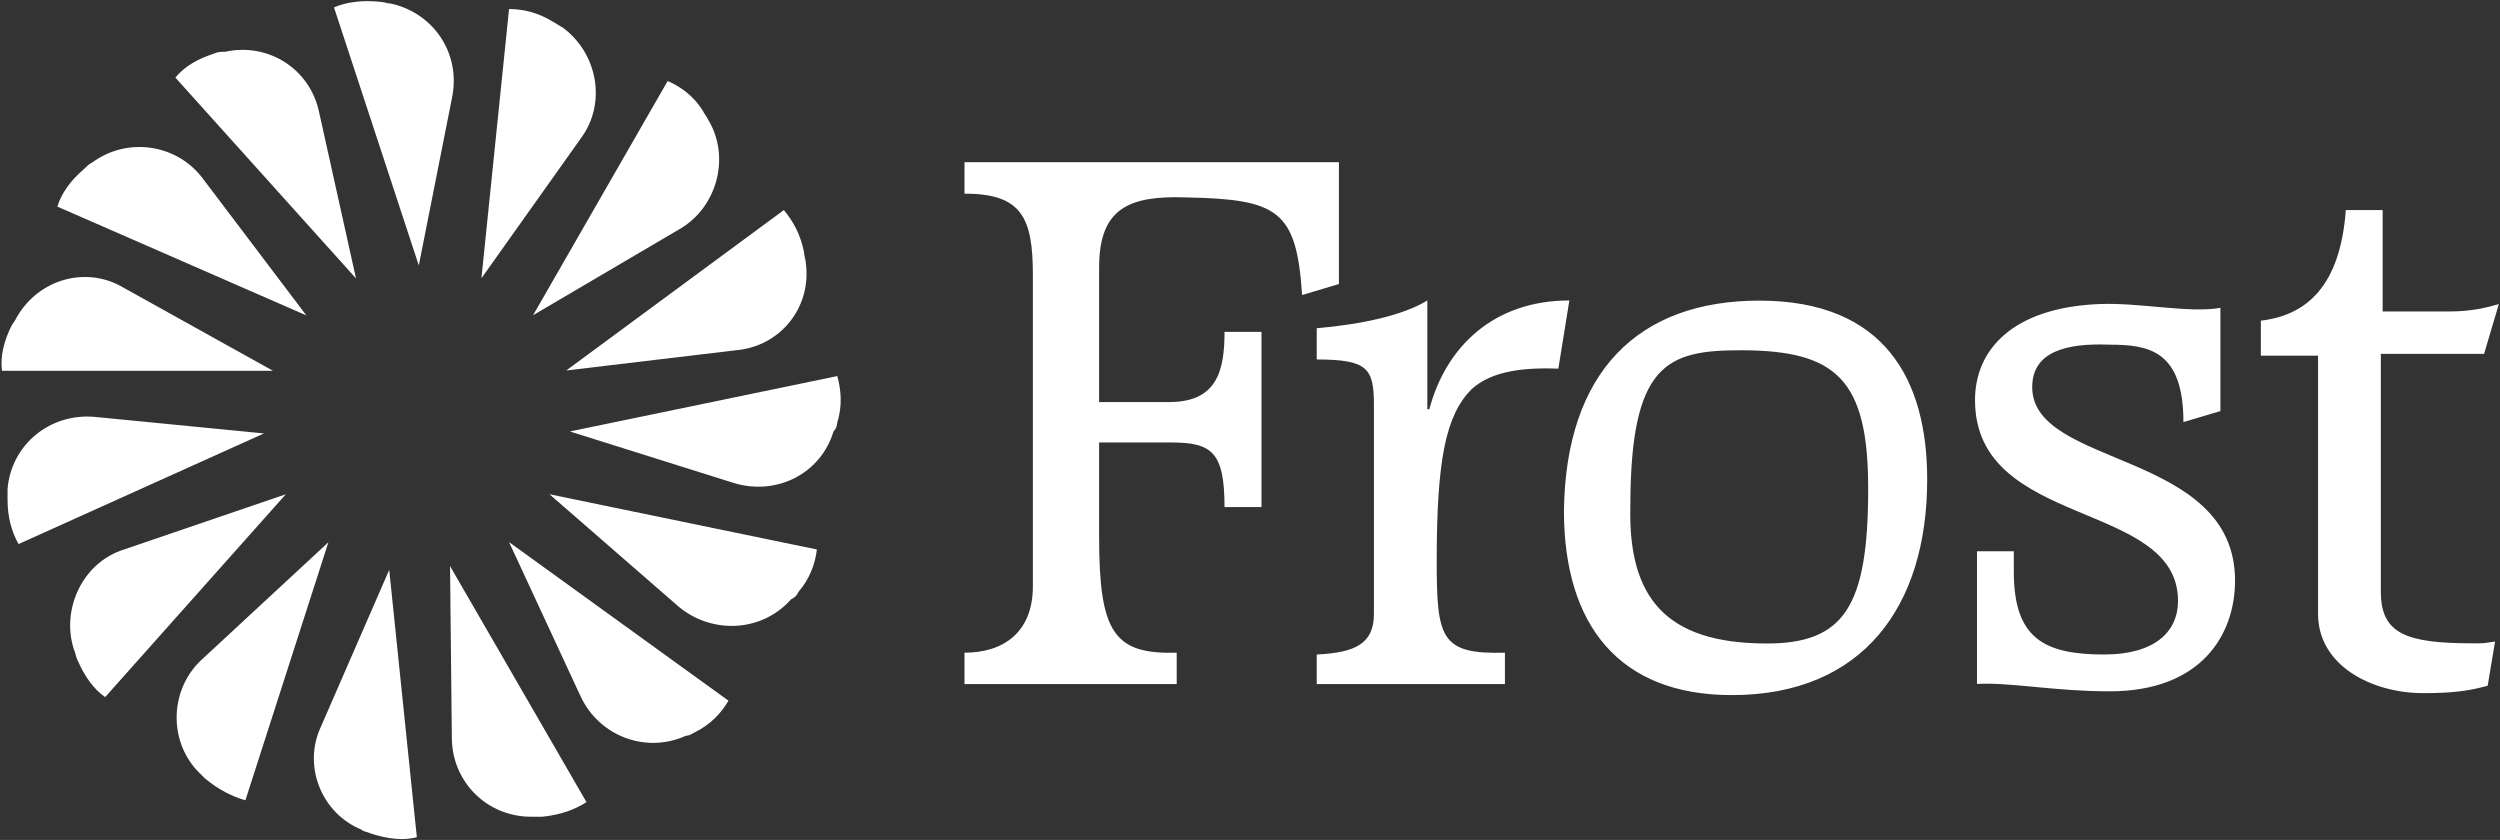 <svg version="1.2" xmlns="http://www.w3.org/2000/svg" viewBox="0 0 1521 511" width="1521" height="511">
	<rect x="0" y="0" width="1521" height="511" fill="#333333" stroke="none"/>
	<title>frost-hz-logomark-svg</title>
	<style>
		.s0 { fill: #ffffff } 
	</style>
	<path id="Layer" fill-rule="evenodd" class="s0" d="m801.1 398.2c23.6-1.1 34.8-6.7 34.8-24.7v-126.7c0-22.5-3.4-28.1-34.8-28.1v-19c27-2.3 52.8-7.9 67.3-16.9v66.2h1.2c10.1-38.1 39.2-66.2 85.2-66.2l-6.7 41.5c-26.9-1.1-42.6 3.4-52.7 12.4-15.7 15.7-21.3 42.6-21.3 104.3 0 47.1 2.2 57.2 41.5 56.1v19.1h-114.5zm574.4-203.1c28.1-3.3 48.3-21.3 51.7-67.3h22.4v61.7h40.4c13.4 0 22.4-2.2 30.3-4.5l-9 30.3h-62.8v144.7c0 25.8 15.7 31.4 56.1 31.4 7.8 0 5.6 0 13.4-1.1l-4.5 26.9c-12.3 3.4-22.4 4.5-39.2 4.5-31.4 0-64-16.8-64-48.2v-157.1h-34.8zm-172.7 140.3h22.4v12.3c0 40.4 18 50.5 55 50.5 30.3 0 44.9-13.5 44.9-32.6 0-61.6-123.5-43.7-123.5-122.2 0-30.3 22.5-56.1 75.2-58.4 24.7-1.1 55 5.7 74.1 2.3v62.8l-22.5 6.7c0-43.7-21.3-47.1-44.9-47.1-26.9-1.1-47.1 4.5-47.1 25.8 0 49.4 123.4 38.2 123.4 117.8 0 32.5-20.2 67.3-76.3 67.3-33.6 0-60.5-5.6-80.7-4.5zm-132.4-152.5c76.3 0 102.1 48.2 102.1 108.8 0 77.4-39.3 131.2-118.9 131.2-68.5 0-102.1-42.6-102.1-112.2 1.1-84.1 44.8-127.8 118.9-127.8zm-483.6-84.2h227.8v74.1l-22.4 6.7c-3.4-51.6-14.6-58.3-70.7-59.4-34.8-1.2-52.8 6.7-52.8 42.6v81.9h42.7c29.1 0 33.6-19.1 33.6-42.7h22.5v106.6h-22.5c0-33.6-7.8-39.3-32.5-39.3h-43.8v57.3c0 58.3 9 71.7 47.2 70.6v19.1h-129.1v-19.1c23.6 0 41.6-12.3 41.6-40.4v-189.5c0-34.8-6.8-49.4-41.6-49.4zm488.1 292.8c47.1 0 61.7-22.5 61.7-94.2 0-66.2-19.1-84.2-77.4-84.2-44.9 0-67.3 7.9-67.3 95.4-1.2 54.9 21.3 83 83 83z"/>
	<g id="Layer">
		<path id="Layer" fill-rule="evenodd" class="s0" d="m203.2 4.5c7.8-3.4 17.9-4.5 28-3.4 2.3 0 4.5 1.1 6.7 1.1 25.8 5.7 42.7 30.3 37.1 57.3l-20.2 102zm-96.5 42.7c5.6-6.8 13.4-11.3 23.5-14.6 2.3-1.1 4.5-1.1 6.8-1.1 25.8-5.7 51.6 10 57.2 37l22.4 100.9zm-71.8 78.5c2.3-7.8 7.9-15.7 15.7-22.4 2.3-2.2 3.4-3.4 5.6-4.5 21.4-15.7 51.7-11.2 67.4 10.1l62.8 83zm-33.7 99.9c-1.1-9 1.2-18 5.6-27 1.2-2.2 2.3-3.3 3.4-5.6 13.5-23.5 42.6-31.4 65.1-17.9l90.8 50.5zm10.1 105.4q-6.7-11.8-6.7-26.9 0-3.4 0-6.7c2.3-27 25.8-46 52.7-43.8l103.3 10.1zm52.7 93.1c-6.7-4.5-12.4-12.3-16.8-22.4-1.2-2.3-1.2-4.5-2.3-6.8-7.8-24.6 5.6-52.7 30.3-60.5l98.7-33.7zm85.3 62.8c-7.9-2.2-16.8-6.7-24.7-13.4-1.1-1.1-3.4-3.4-4.5-4.5-17.9-19.1-16.8-50.5 3.4-68.4l76.3-70.7zm104.3 22.4c-7.8 2.3-17.9 1.1-28-2.2-2.3-1.1-4.5-1.1-5.6-2.3-24.7-10.1-35.9-39.2-24.7-62.8l41.5-95.3zm103.2-21.3c-6.7 4.4-15.7 7.8-26.9 8.9q-3.4 0-6.8 0c-26.9 0-48.2-21.3-48.2-48.2l-1.1-104.3zm86.4-61.7c-4.5 7.8-11.2 14.6-20.2 19.1-2.3 1.1-3.4 2.2-5.6 2.2-24.7 11.2-52.8 0-64-23.6l-43.7-94.2zm53.8-92c-1.1 9-4.5 18-11.2 25.8-1.1 2.3-2.2 3.4-4.5 4.5-17.9 20.2-48.2 21.3-68.4 4.5l-78.6-68.4zm12.4-105.5c2.2 7.9 3.3 18 0 28.1 0 2.2-1.1 4.5-2.3 5.6-7.8 25.8-34.7 39.2-60.5 31.4l-99.9-31.4zm-32.5-101c5.6 6.8 10.1 14.6 12.3 25.8 0 2.3 1.1 4.5 1.1 6.8 3.4 26.9-15.7 50.4-42.6 52.7l-103.2 12.3zm-70.7-78.5c7.9 3.4 15.7 9 21.3 17.9 1.1 2.3 2.3 3.4 3.4 5.7 13.5 22.4 5.6 52.7-16.8 66.1l-89.8 52.8zm-96.5-43.8c9 0 18 2.3 27 7.9 2.2 1.1 3.3 2.2 5.6 3.3 21.3 15.7 26.9 46 11.2 67.3l-60.6 85.3z"/>
	</g>
</svg>